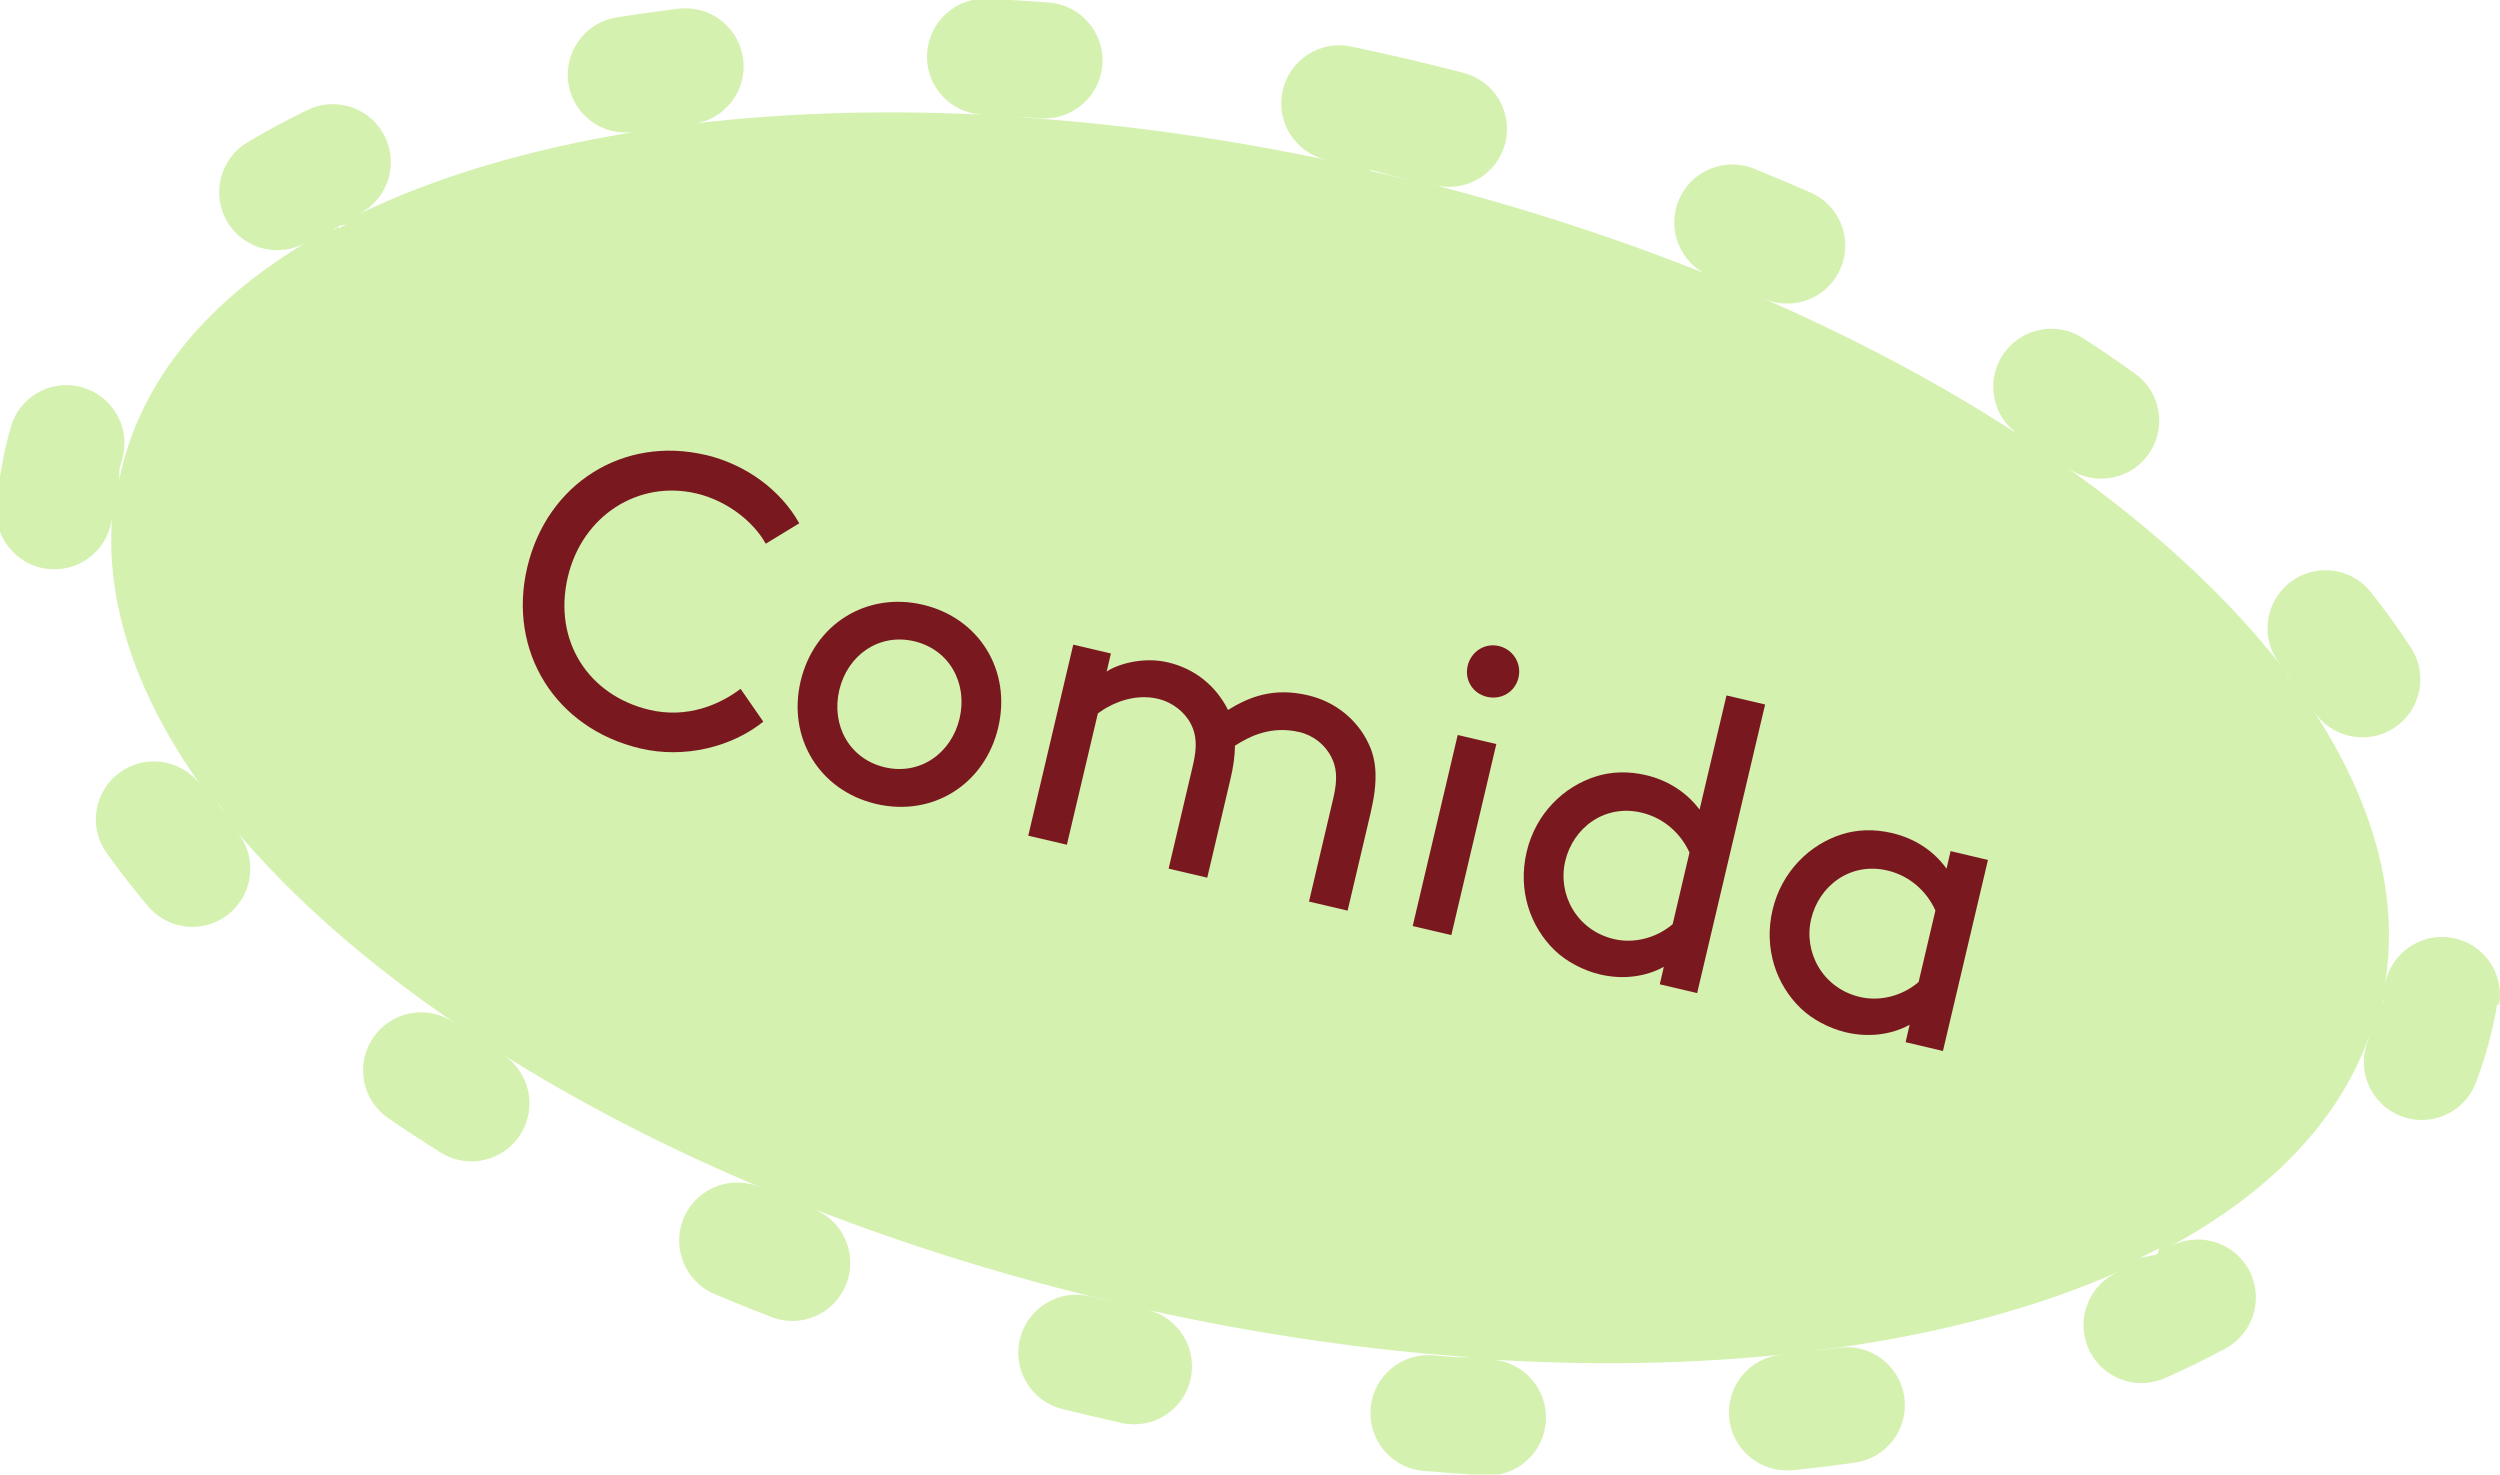 <svg id="Ebene_2" data-name="Ebene 2" xmlns="http://www.w3.org/2000/svg" viewBox="0 0 215.51 127.11">
  <defs>

  </defs>
  <g id="Ebene_1-2" data-name="Ebene 1">
    <g>
      <path class="cls-1" style=" fill: #d5f1b0 " d="M215.44,86.6c.44-2.61-1.23-5.1-3.78-5.7-.11-.02-.21-.05-.32-.06-2.72-.46-5.3,1.38-5.76,4.1,0,.06-.02.11-.03.17,1.38-7.84-.97-16.09-6.31-24.13.07.11.15.22.22.32.73,1.12,1.83,1.85,3.04,2.13,1.29.3,2.69.1,3.88-.68,2.31-1.51,2.96-4.61,1.45-6.92-1.04-1.59-2.19-3.19-3.43-4.76-.73-.93-1.72-1.53-2.78-1.78-1.43-.34-2.99-.04-4.24.94-2.17,1.71-2.55,4.85-.84,7.02.16.21.32.42.48.63-4.7-6.14-11.12-12.11-18.94-17.65.05.04.11.07.16.11.54.39,1.14.65,1.75.79,1.92.45,4.01-.26,5.22-1.97,1.6-2.25,1.07-5.37-1.18-6.97-1.44-1.03-2.95-2.05-4.47-3.04-.5-.33-1.03-.55-1.58-.68-1.99-.47-4.15.32-5.34,2.14-1.51,2.31-.86,5.4,1.45,6.91.06.04.11.08.17.11-6.65-4.35-14.18-8.39-22.41-11.97.07.03.15.06.22.09.28.12.57.22.86.29,2.31.54,4.74-.62,5.72-2.87,1.11-2.53-.05-5.48-2.58-6.58-1.6-.7-3.24-1.39-4.87-2.05-.24-.1-.49-.17-.73-.23-2.36-.56-4.84.68-5.78,3-1.03,2.56.2,5.47,2.77,6.51,0,0,.02,0,.03.01,0,0,0,0,.01,0,.02,0,.03.01.05.02.01,0,.02,0,.03.01.01,0,.02,0,.03.01.01,0,.03.01.05.02,0,0,.01,0,.02,0,.02,0,.03.01.05.02,0,0,.01,0,.02,0,.02,0,.04.02.06.02h.01s.04.02.06.03c0,0,0,0,0,0,.02,0,.04.02.07.03,0,0,0,0,0,0,.02,0,.05.02.07.03,0,0,0,0,0,0,.05.02.1.04.14.06h0s.05.02.07.03c0,0,0,0,0,0,.02,0,.05.02.07.03,0,0,0,0,0,0,.02,0,.05.02.07.03,0,0,0,0,0,0,.02,0,.05.02.07.03,0,0,0,0,0,0,.02,0,.04.02.07.03,0,0,0,0,0,0,.03.01.04.02.07.03,0,0,0,0,0,0,.02,0,.05.02.07.03,0,0,0,0,0,0,.02,0,.04.02.06.03,0,0,0,0,.01,0,.02,0,.04.02.06.02,0,0,.01,0,.02,0,.02,0,.04.01.06.02,0,0,.01,0,.02,0,.02,0,.04.01.05.02,0,0,.01,0,.02,0,.02,0,.03.01.05.02,0,0,.02,0,.02.01.01,0,.03.01.04.02.01,0,.03.01.04.02,0,0,.02,0,.03.01.02,0,.03.01.05.02,0,0,0,0,.01,0,.02,0,.04.02.06.02h0c.09.04.19.08.28.12-8.43-3.53-17.56-6.58-27.21-9.01.45.11.9.22,1.34.34.04,0,.07.02.11.03,2.64.62,5.3-.98,5.98-3.61.69-2.67-.91-5.4-3.59-6.09-1.51-.39-3.04-.77-4.56-1.13-1.7-.4-3.42-.78-5.12-1.14-2.7-.57-5.35,1.16-5.92,3.87-.56,2.66,1.11,5.27,3.74,5.89.04,0,.08.02.12.03.08.02.16.03.25.05.01,0,.03,0,.04,0h.03s.03.01.05.02c0,0,.01,0,.02,0,.02,0,.04,0,.06.01,0,0,0,0,0,0,.16.03.32.07.47.11-9.44-2.03-18.7-3.31-27.56-3.89.07,0,.13,0,.2.01h0s.05,0,.07,0c.01,0,.02,0,.04,0,.01,0,.03,0,.04,0,.02,0,.03,0,.04,0,0,0,.02,0,.03,0,.02,0,.04,0,.05,0,0,0,.01,0,.02,0,.02,0,.04,0,.06,0,0,0,0,0,.01,0,.02,0,.05,0,.07,0,0,0,0,0,0,0,.42.03.84.06,1.26.09,2.75.2,5.15-1.86,5.36-4.61.19-2.49-1.48-4.69-3.83-5.25-.25-.06-.51-.1-.77-.12-1.76-.13-3.53-.24-5.28-.33-2.76-.13-5.1,2-5.23,4.76-.12,2.44,1.54,4.56,3.84,5.1.29.07.6.11.91.13.06,0,.12,0,.18.01-9.34-.46-18.21-.13-26.36.93.04,0,.08-.01.12-.02,0,0,0,0,0,0,.01,0,.02,0,.04,0,0,0,0,0,0,0,.03,0,.05,0,.08,0,0,0,0,0,0,0,.01,0,.02,0,.03,0,0,0,0,0,.01,0,0,0,.01,0,.02,0,0,0,0,0,.01,0,0,0,.01,0,.02,0,.29-.04.59-.07.88-.11,2.74-.33,4.7-2.82,4.37-5.56-.26-2.14-1.83-3.81-3.82-4.28-.55-.13-1.14-.17-1.74-.1-1.81.22-3.61.47-5.36.75-2.73.44-4.58,3.01-4.14,5.73.33,2.06,1.88,3.62,3.79,4.07.61.14,1.26.17,1.93.07,0,0,0,0,0,0-9.17,1.48-17.33,3.92-24.1,7.23.08-.04.16-.08.24-.12,2.49-1.2,3.53-4.19,2.32-6.68-.68-1.41-1.94-2.36-3.36-2.69-1.08-.25-2.25-.15-3.32.37-1.8.87-3.54,1.81-5.18,2.79-2.37,1.42-3.14,4.49-1.73,6.86.72,1.21,1.88,2,3.15,2.3s2.55.12,3.71-.58c.05-.03.11-.06.16-.09-8.54,5.06-14.27,11.75-16.17,19.82-.07.32-.14.63-.2.95,0-.05.01-.1.02-.14h0s0-.04.01-.06c0,0,0,0,0,0,0,0,0-.02,0-.03h0s0-.02,0-.03c0,0,0,0,0,0,0-.02,0-.04.01-.06,0,0,0,0,0,0,0,0,0-.02,0-.03h0s0-.02,0-.03c0,0,0,0,0,0,0,0,0-.02,0-.03,0,0,0,0,0,0,0,0,0-.02,0-.03,0,0,0,0,0,0,0,0,0-.02,0-.02,0,0,0,0,0,0,0,0,0-.02,0-.03,0,0,0,0,0,0,0,0,0-.02,0-.02,0,0,0,0,0,0,0,0,0-.02,0-.03,0,0,0,0,0,0,0,0,0-.02,0-.02,0,0,0,0,0,0,0,0,0-.02,0-.03,0,0,0,0,0,0,0,0,0-.02,0-.02h0s0-.02,0-.03c0,0,0,0,0,0,0,0,0-.02,0-.02,0,0,0,0,0,0,0,0,0-.02,0-.03,0,0,0,0,0,0,0,0,0-.02,0-.03h0s0-.02,0-.03c0,0,0,0,0,0,0,0,0-.02,0-.02h0s0-.02,0-.03h0s0-.02,0-.03h0s0-.02,0-.03h0s0-.02,0-.03c0,0,0-.02,0-.03h0s0-.02,0-.03h0s0-.02,0-.04h0s.01-.05.02-.07h0s0-.02,0-.03c.07-.3.15-.59.23-.89.75-2.66-.8-5.41-3.45-6.16-.07-.02-.14-.04-.22-.06-2.59-.61-5.22.92-5.95,3.51-.14.5-.27,1.01-.39,1.51-.41,1.74-.69,3.54-.83,5.33-.2,2.49,1.47,4.71,3.83,5.26.24.06.5.1.76.12,2.75.22,5.16-1.83,5.38-4.59,0,0,0,0,0-.01-.61,7.65,2.18,15.62,7.73,23.36-.02-.03-.05-.06-.07-.09-.73-1.03-1.78-1.69-2.92-1.96-1.35-.32-2.83-.07-4.05.8-2.25,1.6-2.77,4.73-1.16,6.97,1.09,1.53,2.29,3.07,3.56,4.58.72.85,1.66,1.41,2.67,1.64,1.49.35,3.12.02,4.37-1.04,2.11-1.78,2.38-4.93.61-7.04-.03-.04-.06-.08-.1-.12,4.89,5.83,11.32,11.47,19,16.7-.06-.04-.13-.08-.19-.12-.52-.36-1.09-.6-1.67-.74-1.95-.46-4.08.29-5.28,2.05-1.56,2.28-.97,5.39,1.31,6.95,1.46,1,2.97,1.99,4.51,2.95.48.3.99.51,1.51.63,2.02.48,4.21-.35,5.38-2.21,1.47-2.34.76-5.43-1.58-6.89-.05-.03-.1-.07-.16-.1,6.69,4.21,14.19,8.11,22.37,11.55,0,0-.01,0-.02,0-.26-.11-.53-.2-.8-.26-2.33-.55-4.79.65-5.75,2.93-1.07,2.54.12,5.48,2.66,6.55,1.61.68,3.25,1.34,4.89,1.98.22.09.45.16.67.21,2.39.56,4.88-.7,5.8-3.06,1-2.57-.27-5.47-2.84-6.47-.04-.02-.08-.03-.12-.05,8.16,3.18,16.91,5.92,26.12,8.09.81.19,1.62.38,2.43.56-.25-.06-.5-.11-.75-.17h0s-.06-.01-.08-.02c0,0,0,0,0,0-.02,0-.05-.01-.08-.02,0,0,0,0-.01,0-.02,0-.05-.01-.07-.02,0,0,0,0-.01,0-.02,0-.05-.01-.07-.02,0,0,0,0-.01,0-.02,0-.05-.01-.07-.02,0,0,0,0,0,0-.02,0-.05-.01-.07-.02,0,0-.01,0-.02,0-.02,0-.05-.01-.07-.02,0,0,0,0-.01,0-.02,0-.04-.01-.07-.02,0,0-.01,0-.02,0-.02,0-.04,0-.07-.02,0,0-.01,0-.02,0-.02,0-.05-.01-.07-.02,0,0-.01,0-.02,0-.02,0-.04-.01-.07-.02,0,0,0,0-.01,0-.02,0-.05-.01-.07-.02,0,0,0,0-.01,0-.03,0-.05-.01-.08-.02h-.01s-.05-.01-.07-.02h-.01s-.05-.01-.07-.02h0s-.05-.01-.07-.02h-.01s-.05-.01-.07-.02h-.01s-.05-.01-.07-.02c0,0,0,0-.01,0l-.08-.02h0s-.06-.01-.08-.02h-.06s0-.02-.01-.02c-.02,0-.04,0-.06-.01h-.02s-.04-.01-.05-.02h-.02s-.03-.01-.04-.01c0,0-.02,0-.03,0-.01,0-.03,0-.04,0h-.02s-.03-.01-.05-.02c-.01,0-.02,0-.03,0s-.02,0-.03,0c-.02,0-.03,0-.05-.01,0,0,0,0-.01,0-.56-.13-1.11-.27-1.66-.4-.02,0-.04,0-.05-.01-2.66-.63-5.34,1-6,3.67-.66,2.68.97,5.39,3.65,6.05.76.19,1.52.37,2.28.55.94.22,1.88.44,2.82.65,2.7.6,5.37-1.11,5.96-3.8.59-2.67-1.08-5.32-3.73-5.95-.02,0-.04,0-.06-.01-.05-.01-.09-.02-.14-.03,9.87,2.19,19.56,3.57,28.81,4.18-.28-.02-.56-.04-.84-.06h0s-.04,0-.06,0c0,0-.01,0-.01,0-.02,0-.04,0-.06,0,0,0-.02,0-.02,0-.02,0-.03,0-.05,0,0,0-.02,0-.03,0-.02,0-.03,0-.05,0,0,0-.02,0-.03,0-.02,0-.03,0-.05,0-.01,0-.03,0-.04,0-.01,0-.02,0-.03,0-.02,0-.04,0-.05,0,0,0-.02,0-.02,0-.02,0-.03,0-.05,0,0,0-.02,0-.03,0-.02,0-.03,0-.05,0,0,0-.02,0-.02,0-.02,0-.04,0-.05,0,0,0-.01,0-.02,0-.02,0-.04,0-.06,0,0,0,0,0-.01,0-.02,0-.05,0-.07,0,0,0,0,0,0,0-.02,0-.05,0-.07,0,0,0,0,0,0,0-.02,0-.05,0-.07,0,0,0,0,0,0,0-.02,0-.05,0-.08,0,0,0,0,0,0,0-.02,0-.05,0-.07,0,0,0,0,0,0,0-.02,0-.05,0-.07,0,0,0,0,0,0,0-.63-.05-1.25-.1-1.89-.16-2.75-.24-5.17,1.79-5.41,4.54-.22,2.51,1.45,4.75,3.83,5.31.23.05.47.09.71.11,1.76.16,3.53.29,5.27.39,2.76.17,5.13-1.93,5.29-4.69.15-2.47-1.51-4.62-3.84-5.17-.27-.06-.56-.11-.85-.12-.1,0-.21-.01-.31-.02,9.03.56,17.65.4,25.64-.44-.12.01-.24.03-.36.04-2.75.28-4.75,2.73-4.47,5.48.22,2.18,1.81,3.89,3.83,4.36.53.12,1.08.16,1.65.11,1.8-.18,3.61-.4,5.36-.65,2.73-.39,4.64-2.92,4.25-5.65-.3-2.1-1.86-3.71-3.8-4.17-.58-.14-1.2-.17-1.83-.08-.58.08-1.15.16-1.74.23,0,0,0,0,0,0-.01,0-.02,0-.03,0,0,0,0,0-.01,0,0,0-.02,0-.02,0,0,0-.01,0-.02,0,0,0,0,0,0,0-.02,0-.05,0-.07,0,10.04-1.27,19-3.63,26.43-6.98-.16.07-.32.15-.48.22-2.53,1.11-3.67,4.07-2.56,6.59.66,1.49,1.96,2.5,3.43,2.85,1.02.24,2.13.16,3.16-.29,1.81-.8,3.57-1.66,5.23-2.56,2.43-1.32,3.33-4.35,2.01-6.78-.71-1.3-1.91-2.17-3.25-2.48-1.15-.27-2.41-.14-3.53.47-.12.06-.24.13-.36.19,8.69-4.64,14.84-10.81,17.51-18.31-.01.04-.02.08-.04.12,0,0,0,0,0,0,0,0,0,.01,0,.02,0,0,0,0,0,0,0,.02-.01.03-.02.05,0,0,0,0,0,0,0,0,0,0,0,.02,0,0,0,0,0,0,0,0,0,.01,0,.01,0,0,0,0,0,.01,0,0,0,0,0,.01,0,0,0,0,0,.01,0,0,0,0,0,0,0,0,0,0,0,.01,0,0,0,0,0,0,0,.02-.01.03-.02.05h0s-.03.09-.05.13c-.98,2.58.32,5.47,2.9,6.45.21.08.42.14.63.19,2.4.57,4.91-.72,5.81-3.09.55-1.45,1.01-2.96,1.37-4.47.17-.74.33-1.49.45-2.24ZM10.01,44.2h0s0-.04,0-.06c0,0,0,0,0,0v-.02s0,0,0-.01v-.02s0,0,0-.01h0s0-.03,0-.03c0,0,0,0,0-.01,0,0,0,0,0-.02,0,0,0,0,0,0,0,0,0-.02,0-.02,0,0,0,0,0,0,0,0,0-.01,0-.02,0,0,0,0,0,0,0,0,0-.02,0-.03,0,0,0,0,0,0,0,0,0-.02,0-.02,0,0,0,0,0,0,0,0,0-.02,0-.03,0,0,0,0,0,0,0,0,0-.02,0-.03,0,0,0,0,0,0,0-.01,0-.02,0-.03,0,0,0,0,0,0,0,0,0-.02,0-.03,0,0,0,0,0,0,0,0,0-.02,0-.03,0,0,0,0,0,0,0-.05.02-.1.02-.15-.04.3-.07.61-.1.91,0-.1.02-.19.02-.29ZM197.19,58.1s0,0,0,0c0,.01.01.02.02.03,0,0,0,0,0,0,0,.01.01.02.02.03,0,0,0,0,0,0,0,0,.01.02.02.03,0,0,0,0,0,0,0,0,.01.01.01.02,0,0,0,0,0,.01,0,0,.01.02.02.02,0,0,0,0,.01.01,0,0,0,0,0,.01,0,0,0,.01.01.02,0,0,0,.01.01.02,0,0,0,0,.01.01,0,0,0,0,0,.01,0,0,.01.02.02.03,0,0,0,0,0,0,0,0,0,.01.01.02,0,0,0,0,0,0,0,.01.02.02.03.04h0c.09.12.18.25.27.37-.19-.26-.38-.52-.57-.77.02.02.03.04.05.07ZM198.7,60.19c-.13-.19-.27-.39-.41-.58.14.19.27.39.41.58ZM29.21,19.48s.01,0,.02,0c0,0,.02,0,.02-.01h.02s0-.01.01-.02c0,0,.02,0,.03-.01,0,0,0,0,.01,0,0,0,.01,0,.02,0,0,0,0,0,.01,0,0,0,.02,0,.02-.01,0,0,0,0,.02,0,0,0,.01,0,.02,0,0,0,0,0,.01,0,0,0,.02,0,.03-.01,0,0,0,0,.01,0,0,0,.01,0,.02,0,0,0,.02,0,.02-.01,0,0,.01,0,.02,0,0,0,0,0,.02,0,0,0,0,0,.01,0,0,0,.02,0,.02-.01,0,0,.01,0,.02,0,0,0,0,0,.01,0,0,0,.02,0,.02-.01,0,0,0,0,.01,0,0,0,.01,0,.02,0,0,0,.01,0,.01,0,0,0,.02,0,.03-.01,0,0,0,0,.01,0,0,0,.01,0,.02,0,0,0,.02,0,.02-.01,0,0,.01,0,.02,0,0,0,0,0,.01,0,.01,0,.02-.01.03-.02,0,0,0,0,0,0,0,0,.01,0,.02,0,0,0,0,0,0,0,.01,0,.03-.01.04-.02,0,0,0,0,0,0,0,0,.01,0,.02,0,0,0,0,0,0,0,.01,0,.02-.01.03-.02,0,0,0,0,0,0,.02-.01.04-.02.06-.03h0c.14-.07.28-.14.43-.21-.42.21-.84.42-1.25.64,0,0,0,0,0,0,0,0,.01,0,.02,0ZM28.79,19.71h0s.04-.02.06-.03h0s.03-.02.04-.02h0s.01,0,.02-.01c0,0,0,0,0,0,.01,0,.02-.01.03-.02,0,0,0,0,0,0h.02s0-.01,0-.01c.01,0,.03-.01.04-.02,0,0,0,0,0,0,0,0,.01,0,.02-.01,0,0,.01,0,.02,0,0,0,.01,0,.02,0,0,0,0,0,.01,0,0,0,.01,0,.02-.01,0,0,.01,0,.02,0,0,0,.01,0,.02,0,0,0,.01,0,.02-.01,0,0,0,0,0,0-.21.11-.42.23-.63.34.08-.04.15-.09.23-.13ZM19.13,69.75s0,0,0,0c-.01-.02-.03-.04-.04-.06,0,0,0,0,0,0,0-.01-.01-.02-.02-.03,0,0,0,0,0,0,0,0-.01-.02-.02-.02,0,0,0,0,0,0,0-.01-.01-.02-.02-.03,0,0,0,0,0,0,0,0-.01-.01-.02-.02,0,0,0,0,0,0,0-.01-.01-.02-.02-.03,0,0,0,0,0,0,0,0-.01-.01-.02-.02,0,0,0,0,0,0,0,0-.01-.02-.02-.02,0,0,0,0,0,0,0,0-.01-.01-.01-.02,0,0,0,0,0-.01,0,0-.01-.01-.02-.02,0,0,0,0,0-.01,0,0,0-.01-.01-.02,0,0,0-.01-.01-.02,0,0,0,0-.01-.01,0,0,0,0-.01-.01,0,0,0,0-.01-.01,0,0,0-.01-.01-.02,0,0,0,0-.01-.01,0,0,0,0-.01-.01,0,0,0,0,0-.01l-.02-.02s0,0,0-.01c0,0,0,0-.01-.01,0,0,0,0,0-.01,0,0-.01-.02-.02-.03,0,0,0,0,0,0,0,0,0-.01-.01-.02,0,0,0,0,0,0,0-.01-.02-.02-.03-.03,0,0,0,0,0,0-.01-.02-.03-.04-.04-.06h0s-.03-.04-.05-.06h0c-.15-.21-.3-.41-.45-.62.39.54.8,1.07,1.22,1.61-.06-.08-.13-.15-.19-.23ZM67.96,103.25s-.04-.02-.05-.02c0,0-.01,0-.02,0-.02,0-.03-.01-.05-.02,0,0-.01,0-.02,0-.02,0-.04-.01-.05-.02,0,0-.01,0-.02,0-.02,0-.04-.01-.05-.02,0,0-.02,0-.03-.01-.02,0-.03-.01-.05-.02,0,0-.02,0-.02,0-.01,0-.03-.01-.05-.02,0,0-.02,0-.03-.01-.02,0-.03-.01-.05-.02,0,0-.01,0-.02,0-.02,0-.03-.01-.05-.02,0,0-.01,0-.02,0-.02,0-.03-.01-.05-.02,0,0-.01,0-.02,0-.02,0-.03-.01-.05-.02,0,0-.01,0-.02,0-.02,0-.03-.01-.05-.02,0,0-.01,0-.02,0-.02,0-.04-.01-.05-.02,0,0-.01,0-.02,0-.02,0-.04-.02-.06-.02,0,0,0,0-.01,0-.02,0-.04-.02-.06-.02,0,0-.01,0-.02,0-.02,0-.04-.02-.06-.03h0s-.04-.02-.06-.03c0,0,0,0,0,0-.02,0-.04-.02-.06-.03,0,0,0,0,0,0-.02,0-.05-.02-.06-.03,0,0,0,0,0,0-.02,0-.05-.02-.07-.03,0,0,0,0,0,0-.25-.1-.5-.21-.74-.31.72.3,1.44.6,2.16.89-.01,0-.03-.01-.04-.02,0,0-.01,0-.02,0ZM68.7,103.55s0,0,0,0c-.02,0-.04-.02-.07-.03,0,0,0,0,0,0-.02,0-.05-.02-.07-.03,0,0,0,0,0,0-.02,0-.05-.02-.07-.03,0,0,0,0,0,0-.02,0-.04-.02-.07-.03h0s-.05-.02-.07-.03c0,0,0,0,0,0-.02,0-.04-.02-.07-.03,0,0,0,0-.01,0-.02,0-.04-.02-.06-.02,0,0,0,0-.01,0-.02,0-.04-.01-.06-.02,0,0-.01,0-.02,0-.02,0-.03-.01-.05-.02,0,0-.01,0-.02,0,0,0,0,0,0,0,.61.25,1.23.49,1.85.74-.39-.15-.79-.31-1.18-.47ZM118.21,14.68c.16.04.33.07.49.11h0s.05.01.08.02h0s.05.01.07.02h0s.05.01.07.02h0s.05.01.07.02h0s.05.01.07.02h0s.04.01.07.02h0s.05.01.07.02h0s.05.01.07.02h0s.05.01.07.02h.06s0,.02,0,.02c.02,0,.04,0,.06.01h.01s.04.01.06.02h.01s.04.01.06.02h0s.04.01.06.02h.01s.04.01.06.02h.01s.04.01.06.02h0s.04.01.06.02c0,0,0,0,0,0,.02,0,.04,0,.06.01h0s.04.01.06.02h0s.04.01.06.02h0s.04.01.06.02c0,0,0,0,0,0,.02,0,.04,0,.06.01,0,0,0,0,0,0,.02,0,.04,0,.06.01,0,0,0,0,0,0,.02,0,.04.01.06.01,0,0,0,0,0,0,.02,0,.04,0,.06.01,0,0,0,0,0,0,.02,0,.04.01.06.01,0,0,0,0,0,0,.02,0,.04.01.06.02h0s.09.02.13.03h0s.04.01.06.02c0,0,0,0,0,0,.02,0,.04,0,.06.02h0s.08.02.13.03h0s.04.01.06.02c0,0,0,0,0,0,.02,0,.04.01.07.02h0c.07.02.13.03.2.05,0,0,0,0,0,0,.09.02.18.04.27.07h0s.1.02.15.04c-.8-.2-1.59-.39-2.4-.58-.39-.09-.78-.18-1.18-.27ZM186.03,108.05h0s-.03.01-.04.02h0s-.01,0-.02.01h0s-.03.01-.04.02c0,0,0,0,0,0,0,0-.01,0-.02.01,0,0,0,0,0,0-.01,0-.02.01-.04.02,0,0,0,0,0,0-.02.01-.04.02-.06.03,0,0,0,0,0,0-.02.01-.04.02-.06.03,0,0,0,0,0,0,0,0-.02,0-.03.01,0,0,0,0-.01,0,0,0-.01,0-.02,0,0,0,0,0-.01,0,0,0-.02,0-.03.01,0,0-.01,0-.01,0,0,0,0,0-.01,0,0,0-.01,0-.02,0,0,0-.01,0-.02.01,0,0-.01,0-.02,0,0,0-.01,0-.02,0,0,0-.01,0-.02,0,0,0-.01,0-.02,0,0,0-.01,0-.02,0h-.01s-.02.01-.03.02c0,0,0,0-.01,0,0,0-.01,0-.02,0,0,0,0,0-.01,0,0,0-.02,0-.03.01,0,0,0,0-.01,0,0,0-.01,0-.02,0,0,0,0,0-.01,0,0,0-.02,0-.03.01,0,0,0,0-.01,0,0,0-.01,0-.02.01,0,0,0,0-.01,0,0,0-.02,0-.03.01,0,0,0,0,0,0,0,0-.01,0-.02.01,0,0,0,0,0,0,0,0-.02,0-.03.01,0,0,0,0-.01,0,0,0-.01,0-.02,0,0,0-.01,0-.02,0,0,0-.01,0-.02,0,0,0,0,0-.01,0,0,0-.02,0-.03.01,0,0,0,0,0,0,0,0-.01,0-.02.01h-.01s-.02.01-.03.02c0,0,0,0-.01,0,0,0-.01,0-.02,0,0,0,0,0-.01,0,0,0-.02,0-.03.01,0,0,0,0-.01,0,0,0-.01,0-.02,0,0,0,0,0-.01,0,0,0-.02,0-.03.01,0,0,0,0-.01,0,0,0-.01,0-.02,0,0,0,0,0-.02,0,0,0-.01,0-.02.01,0,0,0,0-.01,0,0,0-.01,0-.02,0h-.02s-.01.01-.02.02c0,0,0,0-.01,0,0,0-.01,0-.02,0,0,0-.01,0-.02,0,0,0-.01,0-.02,0,0,0-.01,0-.01,0,0,0-.01,0-.02,0,0,0-.01,0-.02,0,0,0,0,0-.01,0,0,0-.01,0-.02,0,0,0-.01,0-.02,0h-.02s-.01.02-.01.02h-.02s-.02.02-.02.02c0,0-.01,0-.02,0,0,0,0,0-.01,0-.02,0-.04.02-.06.03,0,0,0,0,0,0-.01,0-.02.01-.04.02,0,0,0,0,0,0,0,0-.01,0-.02.01h0c-.09.04-.19.08-.28.13.81-.38,1.6-.77,2.37-1.17-.11.06-.22.12-.34.18ZM205.26,86.52h0s0,.02,0,.03v.02s0,0,0,0v.02s0,0,0,0c0,0,0,.01,0,.02h0s0,.02,0,.03h0s0,.02,0,.02c0,0,0,0,0,0,0,0,0,.01,0,.02h0s0,.02,0,.03h0s0,.02,0,.02c0,0,0,0,0,0v.02s0,0,0,0c0,0,0,.02,0,.02h0s0,.02,0,.02c0,0,0,0,0,0,0,0,0,.01,0,.02h0s0,.04-.01.05h0s0,.02,0,.02c0,0,0,0,0,0,0,0,0,.01,0,.02h0s0,.02,0,.03h0s0,.02,0,.02h0s0,.02,0,.03h0s0,.04-.01.05c0,0,0,0,0,0,0,0,0,.01,0,.02h0s0,.04-.01.05h0s0,.02,0,.03h0s-.01.05-.02.08h0c-.01.06-.04.11-.05.16.08-.29.16-.58.23-.88.06-.26.11-.53.17-.8-.03.15-.06.31-.09.46h0s0,.01,0,.02c0,0,0,0,0,0,0,.02,0,.04-.01.05,0,0,0,0,0,0,0,0,0,0,0,.01,0,0,0,0,0,0,0,0,0,0,0,.01h0s0,.02,0,.02c0,0,0,.01,0,.02,0,0,0,0,0,0h0s0,.02,0,.02,0,.01,0,.01c0,0,0,0,0,0h0s0,.02,0,.02c0,0,0,.02,0,.02,0,0,0,0,0,0v.02s0,0,0,0v.02Z"/>
      <g>
        <path class="cls-2" style="fill: #79191f;" d="M60.82,39.21c3.5.83,6.49,3.05,8.08,5.9l-2.89,1.76c-1.06-1.91-3.34-3.71-5.97-4.33-5.01-1.18-9.84,1.9-11.09,7.19-1.3,5.54,1.81,10.23,7.03,11.46,3.29.78,6.11-.48,7.86-1.81l1.96,2.83c-2.74,2.2-6.82,3.2-10.6,2.31-7.32-1.72-11.46-8.36-9.75-15.61s8.3-11.36,15.38-9.69Z"/>
        <path class="cls-2" style="fill: #79191f;" d="M79.56,52.13c4.87,1.15,7.65,5.68,6.49,10.59s-5.67,7.73-10.54,6.58-7.65-5.69-6.49-10.59,5.67-7.72,10.54-6.58ZM76.26,66.14c3.05.72,5.75-1.2,6.46-4.21s-.86-5.93-3.91-6.65-5.75,1.2-6.46,4.21.86,5.93,3.91,6.65Z"/>
        <path class="cls-2" style="fill: #79191f;" d="M95.77,56.31l-.37,1.58c.84-.58,3.05-1.32,5.29-.79,2.42.57,4.19,2.13,5.17,4.1,1.86-1.15,3.94-1.96,6.91-1.26,2.35.55,4.24,2.11,5.2,4.15.72,1.5.83,3.23.18,6l-1.98,8.41-3.33-.78,2.1-8.93c.4-1.68.26-2.68-.17-3.52-.53-1.05-1.52-1.87-2.75-2.16-2.38-.56-4.21.3-5.56,1.17-.01.85-.13,1.82-.41,2.97l-1.98,8.41-3.33-.78,2.1-8.93c.4-1.68.26-2.68-.17-3.52-.53-1.05-1.59-1.89-2.85-2.19-2.03-.48-3.97.36-5.18,1.26l-2.67,11.32-3.33-.78,3.88-16.47,3.22.76Z"/>
        <path class="cls-2" style="fill: #79191f;" d="M129.21,55.69c1.23.29,1.98,1.5,1.69,2.73s-1.49,1.94-2.72,1.65-1.95-1.46-1.66-2.68,1.47-1.99,2.69-1.7ZM125.66,63.36l3.33.78-3.88,16.47-3.33-.78,3.88-16.47Z"/>
        <path class="cls-2" style="fill: #79191f;" d="M143.44,83.34c-1.61.88-3.56,1.12-5.52.66-1.47-.35-2.91-1.13-3.88-2.06-2.14-2.06-3.21-5.19-2.44-8.49s3.18-5.65,6.01-6.53c1.28-.4,2.74-.46,4.28-.1,1.79.42,3.44,1.4,4.62,2.97l2.32-9.84,3.33.78-5.86,24.88-3.22-.76.35-1.51ZM145.64,73.5c-.7-1.57-2.14-2.98-4.14-3.45-3.19-.75-5.89,1.31-6.57,4.18s1,5.97,4.19,6.72c1.68.4,3.6-.04,5.07-1.28l1.45-6.17Z"/>
        <path class="cls-2" style="fill: #79191f;" d="M164.64,88.33c-1.61.88-3.56,1.12-5.52.66-1.47-.35-2.91-1.13-3.88-2.06-2.14-2.06-3.21-5.19-2.44-8.49.78-3.29,3.18-5.65,6.01-6.53,1.28-.4,2.74-.46,4.28-.1,1.86.44,3.51,1.42,4.71,3.07l.35-1.51,3.22.76-3.88,16.47-3.22-.76.35-1.51ZM166.84,78.49c-.7-1.57-2.14-2.98-4.14-3.45-3.19-.75-5.89,1.31-6.57,4.18s1,5.97,4.19,6.72c1.68.4,3.6-.04,5.07-1.28l1.45-6.17Z"/>
      </g>
    </g>
  </g>
</svg>